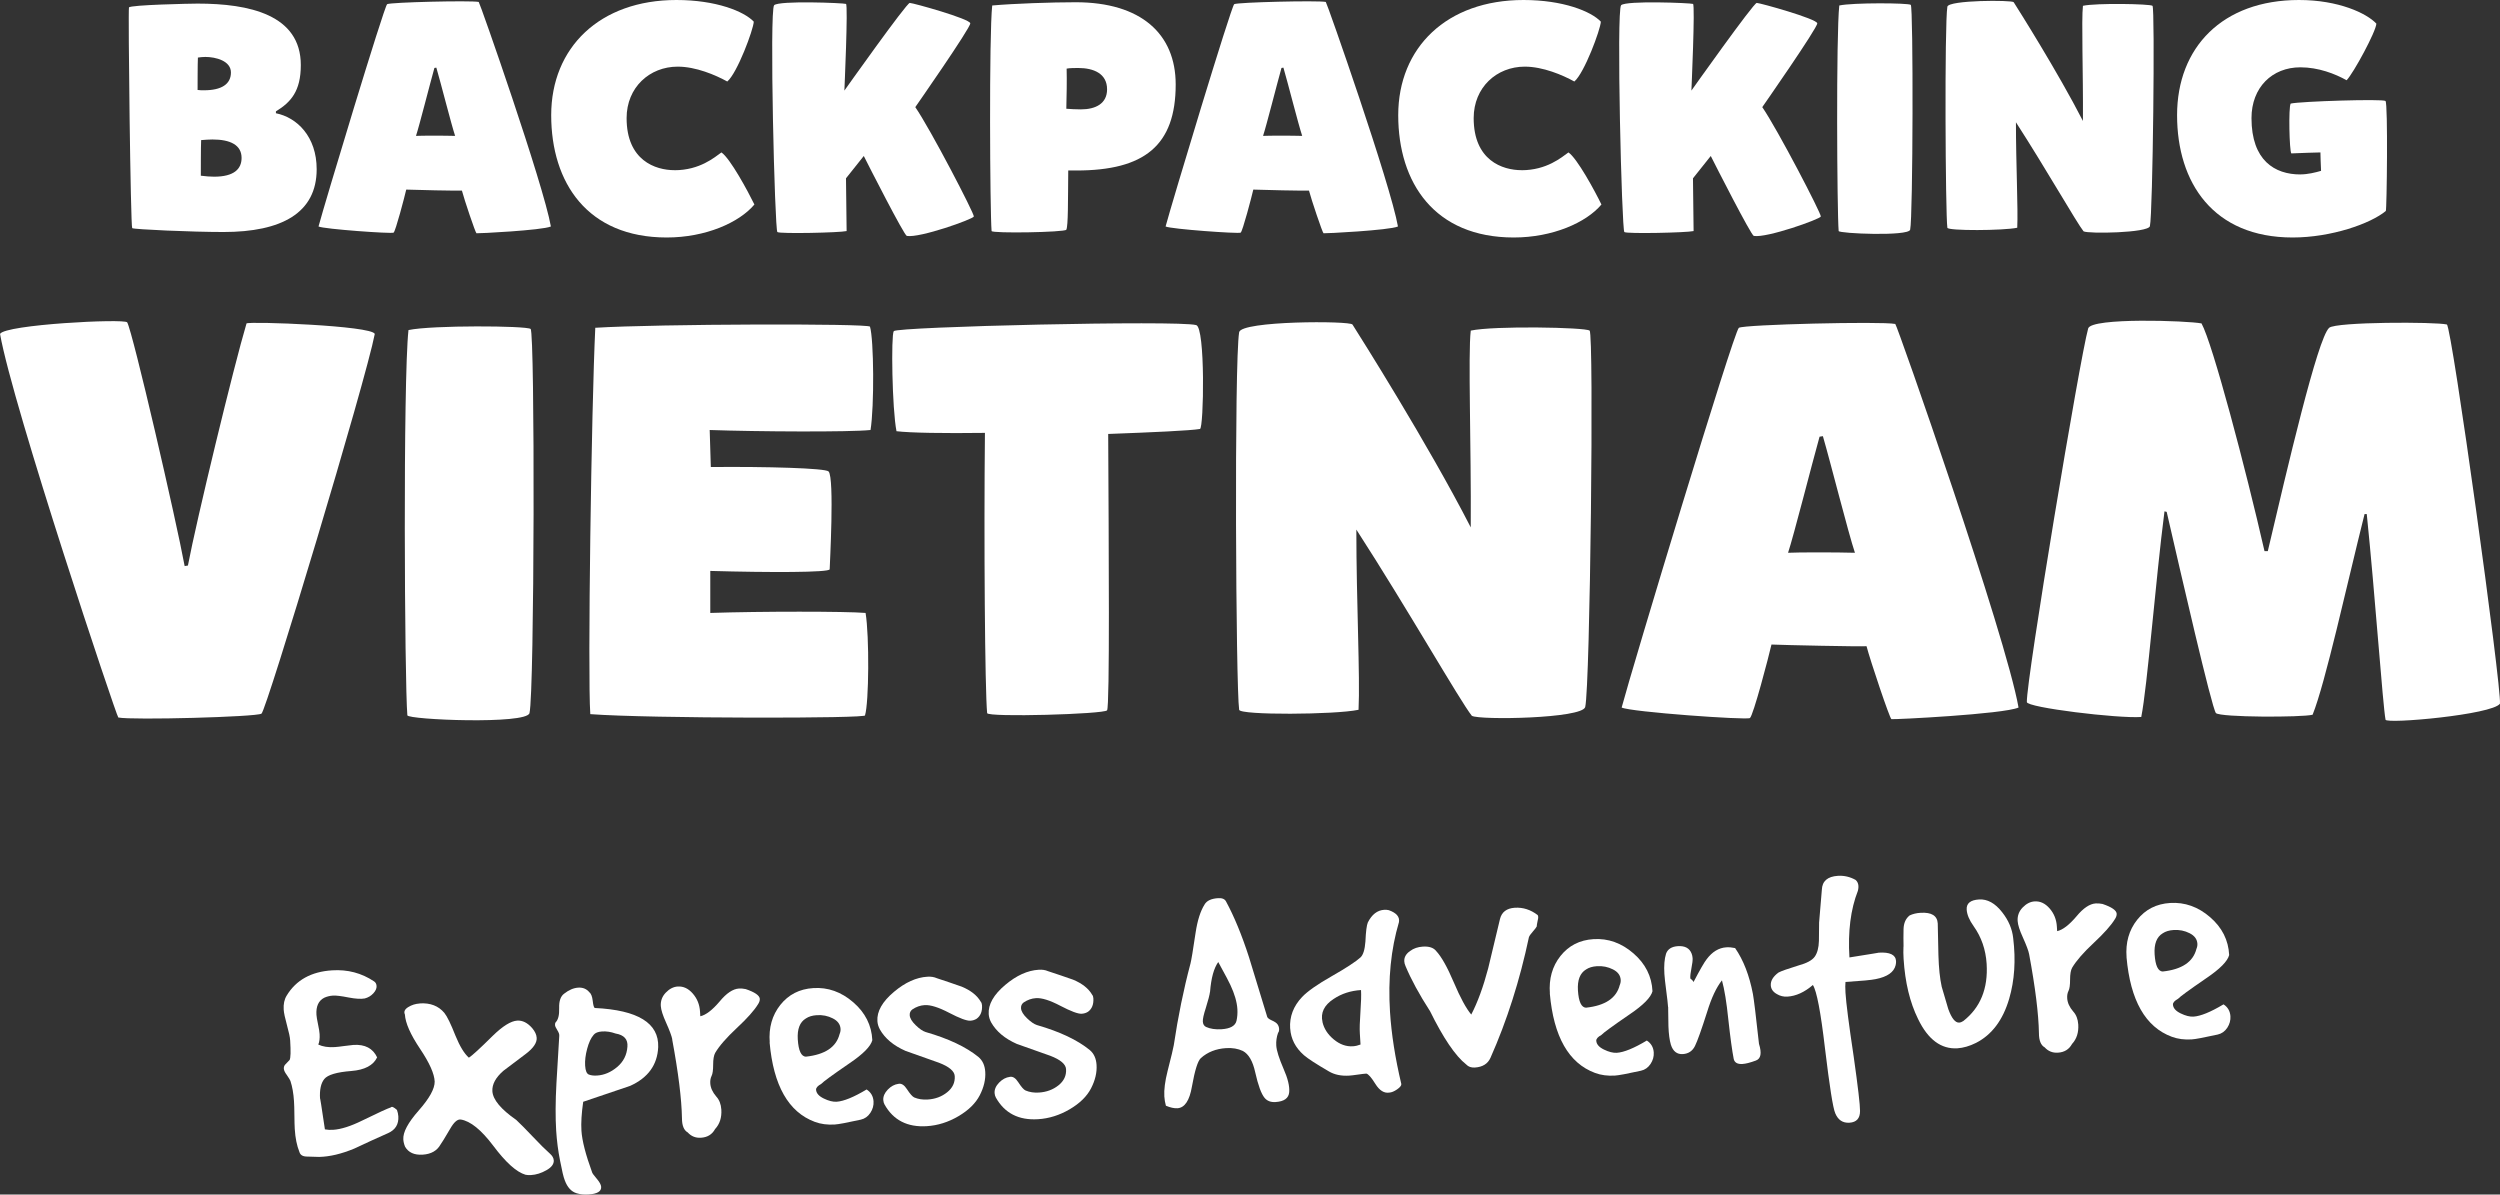 <?xml version="1.0" encoding="UTF-8"?>
<svg id="Layer_2" data-name="Layer 2" xmlns="http://www.w3.org/2000/svg" viewBox="0 0 556.33 265.82">
  <rect x="0" y="0" width="556.33" height="265.82" fill="#333333" stroke="none"/>
  <defs>
    <style>
      .cls-1 {
        fill: #fff;
      }
    </style>
  </defs>
  <g id="Layer_1-2" data-name="Layer 1">
    <g>
      <path class="cls-1" d="M61.4,25.2c4.68.94,9.07,5.18,9.07,12.46,0,9.72-7.78,13.97-20.74,13.97-7.06,0-19.95-.58-20.31-.86-.36-.29-.94-48.53-.72-49.11.22-.58,13.83-.86,15.27-.86,11.45,0,22.97,2.45,22.97,13.68,0,5.83-2.23,8.28-5.54,10.3v.43ZM43.97,20.02c.5.07.94.07,1.44.07,3.89,0,5.98-1.37,5.98-3.96s-3.38-3.46-5.69-3.46c-.58,0-1.22.07-1.66.14-.07,1.08-.07,7.2-.07,7.2ZM44.69,39.1c1.08.14,2.09.22,2.95.22,4.46,0,6.12-1.73,6.12-4.18,0-2.88-2.52-4.1-6.48-4.1-.79,0-1.66.07-2.52.14-.07,1.08-.07,7.92-.07,7.92Z"/>
      <path class="cls-1" d="M102.79,42.41c-.79.07-10.87-.14-12.39-.22-.36,1.58-2.38,9.29-2.81,9.58s-15.55-.79-16.71-1.37c1.3-4.9,14.62-49.04,15.27-49.47s18.58-.86,20.38-.5c.22.07,14.4,40.54,16.06,49.97-1.94.86-16.35,1.58-16.56,1.51-.22-.07-2.74-7.56-3.24-9.5ZM96.67,15.12c-1.01,3.6-3.38,12.96-4.1,15.12,1.3-.07,6.34-.07,8.71,0-.86-2.59-3.17-11.74-4.18-15.19-.14,0-.29.07-.43.07Z"/>
      <path class="cls-1" d="M150.1,37.88c5.62,0,8.93-2.88,10.44-3.96,1.94,1.3,5.9,8.64,7.34,11.59-3.38,4.03-10.87,7.34-19.51,7.34-17.64,0-25.71-12.17-25.71-27.22S133.47,0,150.53,0c8.78,0,15.05,2.52,17.21,4.82-.07,1.73-3.67,11.45-5.9,13.32-2.59-1.44-6.98-3.31-11.02-3.31-6.26,0-11.38,4.61-11.38,11.45,0,9.43,6.41,11.59,10.66,11.59Z"/>
      <path class="cls-1" d="M188.26.86c.5.22-.36,19.3-.36,19.3,0,0,13.83-19.51,14.55-19.51s13.39,3.53,13.47,4.54c.07,1.01-12.24,18.65-12.24,18.65,3.38,4.9,13.18,23.76,13.03,24.34-.14.58-12.02,4.82-14.91,4.32-.58-.07-8.57-15.77-9.58-17.79-.65.79-3.96,4.97-3.96,4.97l.14,11.74c-1.51.36-14.83.65-15.41.22-.58-.43-1.8-49.4-.72-50.48s15.48-.5,15.99-.29Z"/>
      <path class="cls-1" d="M220.66,51.41c-.36-4.32-.58-43.64.14-50.19,4.82-.43,13.25-.72,18.58-.72,14.54,0,22.25,7.06,22.25,18.29,0,13.61-6.98,19.15-22.11,19.15h-1.8c-.07,6.62,0,12.38-.43,13.18-.29.58-16.56.86-16.63.29ZM240.53,24.34c3.31,0,5.83-1.3,5.83-4.46,0-3.53-3.02-4.75-6.41-4.75-.58,0-1.94,0-2.59.14.07,2.74,0,6.19-.07,8.93.79.07,2.23.14,3.24.14Z"/>
      <path class="cls-1" d="M291.29,42.41c-.79.07-10.87-.14-12.39-.22-.36,1.58-2.38,9.29-2.81,9.58s-15.55-.79-16.71-1.37c1.3-4.9,14.62-49.04,15.27-49.47s18.58-.86,20.38-.5c.22.07,14.4,40.54,16.06,49.97-1.94.86-16.35,1.58-16.56,1.51-.22-.07-2.74-7.56-3.24-9.5ZM285.17,15.12c-1.01,3.6-3.38,12.96-4.1,15.12,1.3-.07,6.34-.07,8.71,0-.86-2.59-3.17-11.74-4.18-15.19-.14,0-.29.07-.43.07Z"/>
      <path class="cls-1" d="M338.59,37.88c5.62,0,8.93-2.88,10.44-3.96,1.94,1.3,5.91,8.64,7.34,11.59-3.38,4.03-10.87,7.34-19.51,7.34-17.64,0-25.71-12.17-25.71-27.22S321.96,0,339.03,0c8.79,0,15.05,2.52,17.21,4.82-.07,1.73-3.67,11.45-5.9,13.32-2.59-1.44-6.99-3.31-11.02-3.31-6.26,0-11.38,4.61-11.38,11.45,0,9.43,6.41,11.59,10.66,11.59Z"/>
      <path class="cls-1" d="M376.75.86c.5.22-.36,19.3-.36,19.3,0,0,13.83-19.51,14.54-19.51s13.39,3.53,13.47,4.54c.07,1.01-12.24,18.65-12.24,18.65,3.38,4.9,13.18,23.76,13.03,24.34-.14.58-12.03,4.82-14.91,4.32-.58-.07-8.57-15.77-9.58-17.79-.65.79-3.96,4.97-3.96,4.97l.14,11.74c-1.51.36-14.83.65-15.41.22s-1.8-49.4-.72-50.48,15.48-.5,15.99-.29Z"/>
      <path class="cls-1" d="M425.21,1.08c.58.43.5,47.31-.14,50.04-.36,1.51-15.84.86-15.91.29-.36-4.32-.58-43.64.14-50.19,3.02-.65,15.34-.58,15.91-.14Z"/>
      <path class="cls-1" d="M463.66,51.48c-1.51-1.87-8.35-13.9-15.05-24.27,0,9.36.5,19.23.29,23.47-3.02.65-15.48.72-15.55,0-.43-2.95-.65-45.29,0-49.18.22-1.51,14.47-1.51,14.76-1.01,1.01,1.58,9.79,15.48,15.41,26.43.07-10.58-.36-22.54,0-25.63,3.02-.65,14.91-.43,15.48,0,.58.43.07,46.3-.58,49.04-.36,1.51-13.75,1.73-14.76,1.15Z"/>
      <path class="cls-1" d="M511.9,38.81c1.66,0,3.38-.43,4.61-.79-.07-.94-.14-4.1-.14-4.1,0,0-5.4.14-6.48.22-.43-.58-.65-10.3-.14-11.09,2.16-.5,20.52-1.08,21.1-.58s.29,24.34.07,24.48c-3.38,2.81-12.1,5.9-20.74,5.9-17.64,0-25.71-12.17-25.71-27.22S494.54,0,511.61,0c8.79,0,15.05,2.95,17.21,5.26-.07,1.73-5.04,10.94-6.62,12.6-2.59-1.44-6.26-2.88-10.3-2.88-6.26,0-10.87,4.46-10.87,11.31,0,9.43,5.18,12.53,10.87,12.53Z"/>
    </g>
    <g>
      <path class="cls-1" d="M41.82,125.84c1.85-9.84,10.21-44.4,13.04-53.87.74-.49,27.92.49,28.54,2.34-1.97,10.33-24.11,83.76-25.21,84.5-1.11.74-28.78,1.48-31.86.86-.37-.12-23.49-69.25-26.32-85.36,1.11-2.09,27.55-3.44,28.29-2.58,1.23,2.09,10.95,44.16,12.79,54.24.25,0,.49-.12.74-.12Z"/>
      <path class="cls-1" d="M118.08,73.2c.98.74.86,80.81-.25,85.49-.62,2.58-27.06,1.48-27.18.49-.62-7.38-.98-74.54.25-85.73,5.17-1.11,26.2-.98,27.18-.25Z"/>
      <path class="cls-1" d="M192.49,159.17c1.35.74-47.97.74-61.13-.25-.61-8.73.25-68.27,1.11-85.98,13.9-.86,60.76-.98,61.13-.25.86,2.83.98,17.71.12,23-4.55.49-25.22.37-35.79,0l.25,8.24c12.42-.12,25.46.25,26.2.98,1.35,1.35.25,21.16.25,21.77,0,.74-13.53.74-26.57.37v9.35c11.07-.37,30.26-.37,34.56,0,.86,5.29.74,19.93-.12,22.76Z"/>
      <path class="cls-1" d="M198.89,73.69c.61-.98,63.22-2.46,67.28-1.35,2.09.37,1.72,23,.86,23.12-2.21.37-10.46.74-20.42,1.11.12,24.97.37,60.64-.25,61.5-.62.86-26.57,1.6-26.69.62-.49-5.04-.74-38.62-.49-62.36-9.1.12-16.6,0-19.68-.37-.98-4.92-1.23-21.4-.61-22.26Z"/>
      <path class="cls-1" d="M327.54,159.3c-2.58-3.2-14.27-23.74-25.71-41.45,0,15.99.86,32.84.49,40.1-5.17,1.11-26.44,1.23-26.57,0-.74-5.04-1.11-77.37,0-84.01.37-2.58,24.72-2.58,25.22-1.72,1.72,2.71,16.73,26.45,26.32,45.14.12-18.08-.62-38.5,0-43.79,5.17-1.11,25.46-.74,26.45,0s.12,79.09-.98,83.76c-.61,2.58-23.49,2.95-25.21,1.97Z"/>
      <path class="cls-1" d="M415.37,143.8c-1.35.12-18.57-.25-21.16-.37-.62,2.71-4.06,15.87-4.8,16.36-.74.49-26.57-1.35-28.54-2.34,2.21-8.36,24.97-83.76,26.08-84.5,1.11-.74,31.73-1.48,34.81-.86.37.12,24.6,69.25,27.43,85.36-3.32,1.48-27.92,2.71-28.29,2.58s-4.67-12.92-5.54-16.24ZM404.91,97.18c-1.72,6.15-5.78,22.14-7.01,25.83,2.21-.12,10.82-.12,14.88,0-1.48-4.43-5.41-20.05-7.13-25.95-.25,0-.49.12-.74.12Z"/>
      <path class="cls-1" d="M504.66,122.64c4.31-18.33,11.07-47.36,13.65-49.69,1.48-1.35,23.74-1.35,26.2-.74,1.11.62,12.18,80.57,11.81,84.38-1.72,2.46-25.22,4.55-25.46,3.57-.62-3.32-2.34-27.92-4.18-45.76h-.49c-3.94,15.74-8.73,37.64-11.56,44.65-2.34.61-20.54.61-21.52-.37-.98-1.35-7.75-30.87-10.95-44.77-.12,0-.37-.12-.49-.12-1.97,15.25-3.81,38.99-5.17,45.76-5.17.37-25.46-2.09-25.46-3.32-.12-5.04,11.81-76.63,13.65-83.15.74-2.46,22.14-1.72,25.22-1.11,2.46,4.43,9.84,32.35,14.02,50.68h.74Z"/>
    </g>
    <g>
      <path class="cls-1" d="M64.57,231.52c-.04-.72-.29-1.86-.72-3.42-.43-1.56-.67-2.7-.72-3.42-.08-1.25.14-2.29.67-3.14,2.09-3.45,5.46-5.32,10.11-5.61,3.45-.22,6.55.6,9.32,2.45.35.22.54.57.57,1.05.03.53-.21,1.07-.73,1.63-.52.56-1.16.94-1.91,1.13-.86.15-2.04.08-3.55-.21-1.66-.33-2.82-.47-3.49-.43-.72.04-1.38.21-1.99.49-1.26.66-1.83,1.92-1.71,3.79.03.43.14,1.13.35,2.11.21.97.32,1.7.35,2.18.06.96-.04,1.73-.29,2.33.99.47,2.22.66,3.69.56.48-.03,1.17-.11,2.1-.24.92-.13,1.6-.21,2.03-.24,2.57-.16,4.33.76,5.27,2.77-.85,1.78-2.76,2.79-5.73,3.03-3.26.25-5.26.85-6.02,1.78-.76.94-1.08,2.41-.95,4.42-.04-.62.32,1.64,1.08,6.79.58.11,1.19.14,1.81.1,1.77-.11,3.94-.8,6.51-2.07,3.5-1.71,5.63-2.69,6.38-2.93.18-.25.62-.06,1.33.57.17.47.28.95.31,1.42.11,1.77-.65,3.02-2.29,3.75-2.53,1.12-5.03,2.26-7.5,3.43-2.86,1.19-5.47,1.81-7.82,1.86-.92-.04-1.83-.07-2.75-.08-.91-.01-1.46-.35-1.65-1.01-.57-1.41-.92-3.12-1.04-5.13-.04-.67-.07-1.69-.08-3.06-.01-1.37-.04-2.41-.09-3.13-.11-1.72-.37-3.22-.79-4.49-.06-.19-.33-.63-.8-1.32-.42-.55-.64-1.02-.67-1.4-.02-.33.06-.63.26-.88l1.03-1.08c.23-.45.27-1.89.12-4.33Z"/>
      <path class="cls-1" d="M93.41,223.29c2.35-.15,4.17.56,5.47,2.11.63.78,1.45,2.48,2.49,5.11.96,2.34,1.96,3.97,2.97,4.86.69-.43,2.47-2.05,5.32-4.88,2.22-2.16,4.03-3.28,5.42-3.37,1.2-.08,2.31.48,3.35,1.67.62.73.96,1.46,1,2.17.07,1.1-.75,2.3-2.44,3.58-1.7,1.29-3.35,2.53-4.96,3.74-1.73,1.5-2.55,3.02-2.46,4.56.12,1.87,1.88,3.99,5.31,6.38.92.86,2.16,2.11,3.73,3.77,1.57,1.66,2.81,2.89,3.73,3.7.56.49.86,1,.89,1.53.05.81-.49,1.55-1.63,2.19-1.14.65-2.28,1.01-3.43,1.08-.48.03-.89,0-1.23-.07-2.01-.59-4.41-2.75-7.19-6.47-2.67-3.54-5.08-5.48-7.22-5.82-.73-.1-1.5.58-2.33,2.02-1.26,2.15-1.98,3.32-2.16,3.53-.78,1.4-2.1,2.15-3.97,2.27s-3.18-.47-3.93-1.77c-.23-.56-.36-1.11-.39-1.63-.1-1.58,1.04-3.72,3.42-6.42,2.38-2.7,3.57-4.84,3.56-6.43-.06-1.73-1.15-4.17-3.27-7.33s-3.24-5.7-3.36-7.62c-.28-.61-.04-1.15.73-1.63.76-.48,1.62-.75,2.58-.81Z"/>
      <path class="cls-1" d="M124.45,230.43c.03-.29-.12-.69-.44-1.2-.32-.51-.49-.88-.5-1.12-.02-.24.02-.43.11-.58.59-.57.86-1.63.81-3.19-.05-1.56.32-2.63,1.1-3.21,1.05-.83,2.11-1.29,3.16-1.35,1.01-.06,1.82.27,2.44,1,.4.31.66.96.77,1.94.11.98.26,1.51.46,1.59,9.6.46,14.3,3.36,14.11,8.71-.18,3.96-2.27,6.83-6.24,8.62-3.49,1.18-6.97,2.36-10.45,3.54-.37,2.57-.5,4.72-.39,6.45.14,2.2.93,5.3,2.39,9.3.06.19.4.65,1.02,1.38.62.73.95,1.33.98,1.81.06,1.01-.89,1.57-2.85,1.69-.96.06-1.83-.03-2.61-.27-1.18-.36-2.05-1.31-2.63-2.86-.29-.71-.64-2.2-1.07-4.48-.42-2.09-.7-4.28-.85-6.58-.18-2.92-.17-6.46.06-10.61.21-3.52.42-7.05.63-10.57ZM132.09,230.31c-.58.66-1.06,1.69-1.43,3.08-.37,1.39-.52,2.64-.45,3.74.07,1.15.35,1.82.85,2,.49.19,1.1.26,1.82.21,1.58-.1,3.07-.73,4.46-1.9,1.39-1.17,2.15-2.67,2.28-4.51.14-1.64-.74-2.62-2.64-2.94-1.03-.37-2.03-.52-2.99-.46-.91.06-1.54.31-1.9.77Z"/>
      <path class="cls-1" d="M149.61,231.3c-.15-.76-.61-2-1.39-3.74-.72-1.59-1.11-2.82-1.17-3.68-.07-1.15.3-2.15,1.11-2.99.81-.85,1.7-1.3,2.66-1.36,1.25-.08,2.36.44,3.34,1.56.98,1.12,1.53,2.46,1.62,4.05.02.34.04.67.06,1.01,1.23-.27,2.67-1.37,4.31-3.3,1.51-1.83,2.94-2.78,4.27-2.87.48-.03.98.01,1.51.12,2.05.69,3.1,1.42,3.15,2.18.02.38-.12.8-.43,1.25-.83,1.35-2.39,3.1-4.69,5.24-2.29,2.14-3.9,3.98-4.81,5.53-.3.55-.45,1.42-.45,2.62,0,1.2-.11,2.04-.35,2.51-.23.47-.33,1.02-.29,1.64.06,1.01.51,1.99,1.34,2.95.67.73,1.04,1.69,1.12,2.89.11,1.77-.35,3.22-1.39,4.34-.65,1.19-1.69,1.84-3.13,1.93-1.2.08-2.18-.32-2.96-1.18-.85-.48-1.28-1.53-1.28-3.17-.08-4.27-.8-10.12-2.18-17.54Z"/>
      <path class="cls-1" d="M171.29,231.96c-.25-3.25.53-6.03,2.36-8.34,1.83-2.3,4.27-3.55,7.34-3.74,3.26-.21,6.22.85,8.89,3.16,2.67,2.31,4.08,5.12,4.24,8.43-.35,1.37-2.04,3.09-5.09,5.15-3.78,2.59-5.87,4.12-6.28,4.58-.79.43-1.17.87-1.15,1.3.05.77.62,1.42,1.71,1.95,1.09.53,2.04.77,2.86.72,1.58-.1,3.81-1.01,6.68-2.73.95.62,1.46,1.5,1.54,2.64.06.91-.18,1.77-.71,2.57-.53.8-1.24,1.31-2.14,1.51-3.04.67-4.96,1.03-5.78,1.08-1.63.1-3.11-.09-4.44-.59-5.86-2.18-9.21-8.08-10.06-17.69ZM179.35,235.14c4.25-.46,6.74-2.13,7.48-5.01.17-.39.24-.78.22-1.17-.06-1.01-.64-1.79-1.73-2.34-1.09-.56-2.29-.8-3.58-.71-.96.06-1.76.3-2.41.73-1.35.81-1.94,2.36-1.8,4.66.16,2.54.77,3.82,1.83,3.85Z"/>
      <path class="cls-1" d="M208.41,217.66c1.87.61,3.73,1.24,5.6,1.9,2.02.84,3.44,1.96,4.25,3.37.16.18.24.45.27.78.08,1.35-.31,2.34-1.18,2.98-.42.27-.89.42-1.41.45-.82.05-2.39-.54-4.73-1.76-2.34-1.22-4.15-1.79-5.45-1.71-.96.06-1.88.38-2.75.97-.41.32-.6.74-.57,1.27.04.67.49,1.42,1.33,2.23.84.82,1.58,1.32,2.22,1.52,5.09,1.47,9.01,3.32,11.75,5.56.91.76,1.42,1.86,1.51,3.3.11,1.68-.3,3.42-1.22,5.21-.92,1.79-2.51,3.35-4.76,4.67-2.25,1.32-4.6,2.06-7.04,2.21-4.31.27-7.44-1.34-9.39-4.82-.16-.28-.25-.61-.28-.99-.05-.81.29-1.59,1.01-2.34.72-.74,1.51-1.16,2.37-1.27.66-.14,1.29.26,1.88,1.18.69,1.06,1.24,1.68,1.63,1.85.89.38,1.88.53,2.99.46,1.68-.1,3.12-.64,4.33-1.61,1.21-.97,1.78-2.17,1.69-3.61-.07-1.1-1.24-2.09-3.5-2.96-2.51-.9-4.99-1.79-7.45-2.64-2.67-1.18-4.58-2.77-5.71-4.78-.33-.61-.51-1.22-.55-1.85-.14-2.16,1.1-4.34,3.7-6.52,2.47-2.08,4.94-3.21,7.44-3.36.77-.05,1.45.06,2.04.31Z"/>
      <path class="cls-1" d="M233.2,216.11c1.87.61,3.73,1.24,5.6,1.9,2.02.84,3.44,1.96,4.25,3.37.16.18.24.45.26.78.08,1.35-.31,2.34-1.18,2.98-.42.27-.89.42-1.42.45-.82.05-2.39-.54-4.73-1.76-2.34-1.23-4.15-1.8-5.45-1.71-.96.06-1.88.38-2.75.97-.41.32-.6.74-.57,1.27.04.67.49,1.42,1.33,2.23.84.81,1.59,1.32,2.22,1.52,5.09,1.47,9.01,3.32,11.75,5.56.91.76,1.42,1.86,1.51,3.3.11,1.68-.3,3.42-1.22,5.21-.92,1.79-2.51,3.35-4.76,4.67-2.25,1.32-4.6,2.06-7.04,2.21-4.31.27-7.44-1.34-9.39-4.82-.16-.28-.25-.61-.28-.99-.05-.81.28-1.59,1.01-2.34.72-.74,1.51-1.16,2.37-1.27.66-.14,1.29.26,1.88,1.18.69,1.06,1.23,1.68,1.63,1.85.89.38,1.88.53,2.99.46,1.68-.11,3.12-.64,4.34-1.61,1.21-.97,1.78-2.17,1.68-3.61-.07-1.1-1.24-2.09-3.5-2.96-2.51-.9-4.99-1.79-7.45-2.64-2.67-1.18-4.57-2.77-5.71-4.78-.33-.61-.51-1.22-.55-1.85-.14-2.16,1.1-4.34,3.7-6.52,2.47-2.08,4.94-3.21,7.44-3.36.77-.05,1.45.05,2.04.31Z"/>
      <path class="cls-1" d="M264.91,214.47c.19-.73.58-3.04,1.15-6.92.41-2.72,1.07-4.8,1.99-6.26.48-.85,1.48-1.32,3.01-1.42.91-.06,1.5.19,1.78.75,1.79,3.3,3.5,7.43,5.1,12.38,1.33,4.34,2.66,8.71,4,13.1.02.34.37.65,1.03.95.67.29,1.11.59,1.32.89.21.3.33.64.35,1.02.02.38-.05.68-.23.88-.33.93-.46,1.88-.4,2.84.07,1.1.61,2.82,1.62,5.16.95,2.15,1.37,3.88,1.26,5.19-.11,1.35-1.12,2.09-3.04,2.21-1.05.07-1.87-.24-2.44-.93-.73-.87-1.43-2.77-2.09-5.71-.54-2.47-1.46-4.04-2.75-4.73-1.09-.51-2.33-.72-3.72-.63-2.25.14-4.13.88-5.63,2.23-.68.62-1.34,2.73-1.98,6.33-.53,3.11-1.6,4.72-3.23,4.82-.72.04-1.57-.14-2.56-.56-.19-.66-.3-1.35-.35-2.07-.09-1.48.15-3.38.73-5.67.81-3.18,1.27-5.08,1.37-5.71.95-6.36,2.18-12.4,3.7-18.12ZM269.27,220.69c-.1.73-.41,1.93-.93,3.59-.48,1.47-.71,2.5-.67,3.07s.28.97.72,1.18c.94.42,2.08.59,3.42.51,1.96-.12,3.08-.75,3.35-1.87.19-.83.25-1.7.2-2.61-.1-1.58-.62-3.37-1.56-5.38-.17-.42-1.07-2.12-2.7-5.1-.97,1.36-1.58,3.56-1.82,6.61Z"/>
      <path class="cls-1" d="M287.1,228.88c-.17-2.63.72-4.97,2.66-7.02,1.22-1.28,3.42-2.82,6.6-4.63,3.18-1.81,5.32-3.21,6.41-4.19.59-.57.95-1.74,1.08-3.53.1-2.22.28-3.62.53-4.22.9-1.79,2.11-2.73,3.65-2.83.33-.02.67,0,1.02.08,1.72.61,2.47,1.5,2.26,2.67-1.79,6.03-2.45,12.68-1.99,19.96.31,4.93,1.15,10.29,2.52,16.07.02.34-.29.73-.94,1.18-.65.45-1.23.69-1.76.72-1.14.17-2.17-.48-3.08-1.94s-1.58-2.22-2.02-2.29c-.43.03-1.08.1-1.93.23-.86.12-1.48.2-1.86.22-1.77.11-3.28-.2-4.53-.94-2.84-1.65-4.7-2.86-5.57-3.62-1.88-1.66-2.9-3.64-3.04-5.94ZM294.29,227.42c.33,1.47,1.17,2.77,2.51,3.88,1.35,1.12,2.77,1.63,4.28,1.53.56-.04,1.12-.17,1.68-.39-.05-.77-.1-1.58-.15-2.44-.07-1.05-.02-2.66.13-4.8s.2-3.78.13-4.88c-2.3.14-4.33.8-6.08,1.97-2.13,1.38-2.96,3.1-2.49,5.13Z"/>
      <path class="cls-1" d="M318.16,224.91c-2.35-3.65-4.14-6.95-5.38-9.91-.17-.37-.26-.73-.28-1.06-.06-.91.38-1.68,1.3-2.32.78-.58,1.72-.9,2.83-.97,1.39-.09,2.37.24,2.95.97,1.19,1.27,2.5,3.61,3.94,7s2.73,5.78,3.88,7.15c1.42-2.73,2.67-6.15,3.76-10.26.88-3.66,1.75-7.32,2.63-10.99.38-1.56,1.48-2.4,3.31-2.52,1.82-.11,3.51.43,5.08,1.63.16.23.16.64,0,1.23-.15.73-.22,1.17-.21,1.31-.13.25-.42.63-.87,1.14-.45.51-.74.91-.86,1.21-2.04,9.65-4.89,18.61-8.56,26.87-.59,1.33-1.75,2.06-3.47,2.17-.82.05-1.45-.17-1.92-.67-2.43-1.91-5.13-5.91-8.11-11.97Z"/>
      <path class="cls-1" d="M344.9,221.07c-.25-3.25.53-6.03,2.36-8.34,1.83-2.3,4.27-3.55,7.34-3.74,3.26-.21,6.22.85,8.89,3.16,2.67,2.31,4.08,5.12,4.24,8.43-.35,1.37-2.04,3.09-5.09,5.15-3.78,2.59-5.87,4.12-6.28,4.58-.79.43-1.17.87-1.14,1.3.05.77.62,1.42,1.71,1.95,1.09.53,2.04.77,2.86.72,1.58-.1,3.81-1.01,6.68-2.73.95.62,1.46,1.5,1.54,2.64.06.91-.18,1.77-.71,2.57-.53.8-1.24,1.31-2.14,1.51-3.04.67-4.96,1.03-5.78,1.08-1.63.1-3.11-.09-4.44-.59-5.86-2.18-9.21-8.08-10.06-17.69ZM352.96,224.24c4.25-.46,6.74-2.13,7.48-5.01.17-.39.24-.78.22-1.17-.06-1.01-.64-1.79-1.73-2.34s-2.29-.8-3.58-.71c-.96.06-1.76.3-2.41.73-1.34.81-1.94,2.36-1.8,4.66.16,2.54.77,3.82,1.83,3.85Z"/>
      <path class="cls-1" d="M371.2,224.11c-.05-.77-.19-1.98-.41-3.65-.22-1.67-.36-2.91-.41-3.73-.11-1.82,0-3.32.37-4.5.37-1.03,1.25-1.59,2.64-1.68,1.58-.1,2.6.46,3.06,1.68.11.28.18.61.21,1,.03.48-.06,1.22-.26,2.22-.2,1-.29,1.76-.25,2.29.46.36.69.63.7.82,1.46-2.79,2.44-4.48,2.93-5.09,1.24-1.66,2.7-2.55,4.38-2.66.62-.04,1.27.02,1.96.17,1.85,2.67,3.17,6.08,3.96,10.21.22,1.19.67,4.89,1.35,11.1.66,2.08.42,3.32-.7,3.72-1.27.47-2.26.72-2.98.76-1.1.07-1.75-.3-1.94-1.1-.35-1.8-.76-4.76-1.21-8.87-.38-3.73-.85-6.61-1.41-8.64-1.25,1.57-2.35,3.92-3.31,7.06-1.25,3.93-2.15,6.45-2.7,7.56-.56,1.12-1.46,1.71-2.7,1.79-1.29.08-2.18-.61-2.65-2.07-.31-1.04-.49-2.42-.55-4.15-.05-3.12-.07-4.54-.05-4.25Z"/>
      <path class="cls-1" d="M404.8,205.41c.14-1.64.34-4.11.62-7.4.07-1.93,1.26-2.96,3.56-3.11,1.39-.09,2.71.22,3.95.91.61.54.78,1.35.51,2.42-1.62,4.14-2.24,9.09-1.88,14.83,4.52-.72,6.69-1.07,6.5-1.06,2.49-.16,3.78.46,3.87,1.85.02.29-.01.6-.09.94-.38,1.56-1.86,2.59-4.42,3.09-.9.2-3.15.41-6.74.64-.06.53-.06,1.33,0,2.38.14,2.3.75,7.05,1.83,14.24.95,6.72,1.42,10.75,1.41,12.1,0,1.63-.78,2.5-2.36,2.6-1.49.09-2.54-.61-3.16-2.11-.51-1.17-1.26-5.98-2.28-14.43-.94-8.07-1.84-12.77-2.69-14.11-1.87,1.61-3.76,2.47-5.68,2.59-.86.05-1.64-.14-2.34-.57-.85-.47-1.3-1.12-1.35-1.93-.06-1.01.5-1.96,1.7-2.85.6-.33,2.09-.85,4.45-1.58,1.84-.5,3.05-1.15,3.63-1.96.57-.81.89-1.98.93-3.52.01-1.35.02-2.67.04-3.97Z"/>
      <path class="cls-1" d="M423.6,210.65c-.03-1.25-.03-2.55,0-3.9.04-1.35.49-2.36,1.36-3.04.7-.33,1.51-.53,2.42-.58,2.44-.15,3.72.63,3.83,2.36l.15,7.06c.08,2.83.32,5.17.73,7.03.49,1.65.98,3.31,1.46,4.96.75,2.07,1.56,3.08,2.43,3.02.29-.02.59-.13.92-.35,3.8-2.98,5.53-7.23,5.19-12.73-.2-3.16-1.17-5.96-2.91-8.4-.95-1.33-1.46-2.55-1.53-3.66-.09-1.39.83-2.14,2.74-2.26,1.87-.12,3.59.83,5.16,2.85,1.41,1.79,2.23,3.71,2.45,5.76.6,4.92.3,9.41-.89,13.47-1.39,4.75-3.85,8.03-7.39,9.84-1.45.72-2.82,1.11-4.11,1.2-3.64.23-6.57-1.94-8.78-6.52-1.82-3.69-2.89-8.14-3.22-13.36-.06-.96-.07-1.87-.03-2.74Z"/>
      <path class="cls-1" d="M451.55,212.36c-.14-.76-.61-2.01-1.39-3.74-.73-1.59-1.12-2.82-1.17-3.68-.07-1.15.3-2.15,1.11-2.99.81-.84,1.7-1.3,2.66-1.36,1.25-.08,2.36.44,3.34,1.56.98,1.12,1.53,2.47,1.62,4.05.02.34.04.67.06,1.01,1.23-.27,2.67-1.37,4.31-3.3,1.51-1.83,2.93-2.78,4.27-2.87.48-.03.98.01,1.52.12,2.05.69,3.1,1.42,3.15,2.18.02.38-.12.8-.43,1.25-.83,1.35-2.39,3.1-4.68,5.24-2.3,2.14-3.9,3.99-4.81,5.53-.3.55-.45,1.42-.45,2.63,0,1.2-.11,2.04-.35,2.51-.24.47-.33,1.02-.29,1.64.06,1.01.51,1.99,1.34,2.95.67.73,1.04,1.69,1.12,2.89.11,1.77-.35,3.22-1.39,4.34-.65,1.19-1.69,1.84-3.12,1.93-1.2.08-2.18-.32-2.96-1.18-.85-.47-1.28-1.53-1.28-3.17-.08-4.27-.8-10.12-2.18-17.54Z"/>
      <path class="cls-1" d="M473.23,213.02c-.25-3.25.53-6.03,2.36-8.34,1.83-2.3,4.27-3.55,7.34-3.74,3.26-.2,6.22.85,8.89,3.16,2.67,2.31,4.08,5.12,4.24,8.43-.35,1.37-2.04,3.09-5.09,5.15-3.78,2.59-5.87,4.12-6.28,4.58-.79.44-1.17.87-1.14,1.3.05.77.62,1.42,1.71,1.95,1.09.53,2.04.77,2.86.72,1.58-.1,3.81-1.01,6.68-2.73.95.61,1.46,1.5,1.54,2.64.06.91-.18,1.77-.7,2.57-.53.8-1.24,1.31-2.14,1.51-3.04.67-4.96,1.03-5.78,1.08-1.63.1-3.11-.09-4.44-.59-5.86-2.18-9.21-8.08-10.06-17.69ZM481.29,216.19c4.25-.46,6.74-2.13,7.48-5.01.17-.4.24-.78.22-1.17-.06-1.01-.64-1.79-1.73-2.34-1.09-.56-2.29-.8-3.58-.71-.96.06-1.76.3-2.41.73-1.34.81-1.94,2.36-1.8,4.66.16,2.54.77,3.82,1.83,3.85Z"/>
    </g>
  </g>
</svg>